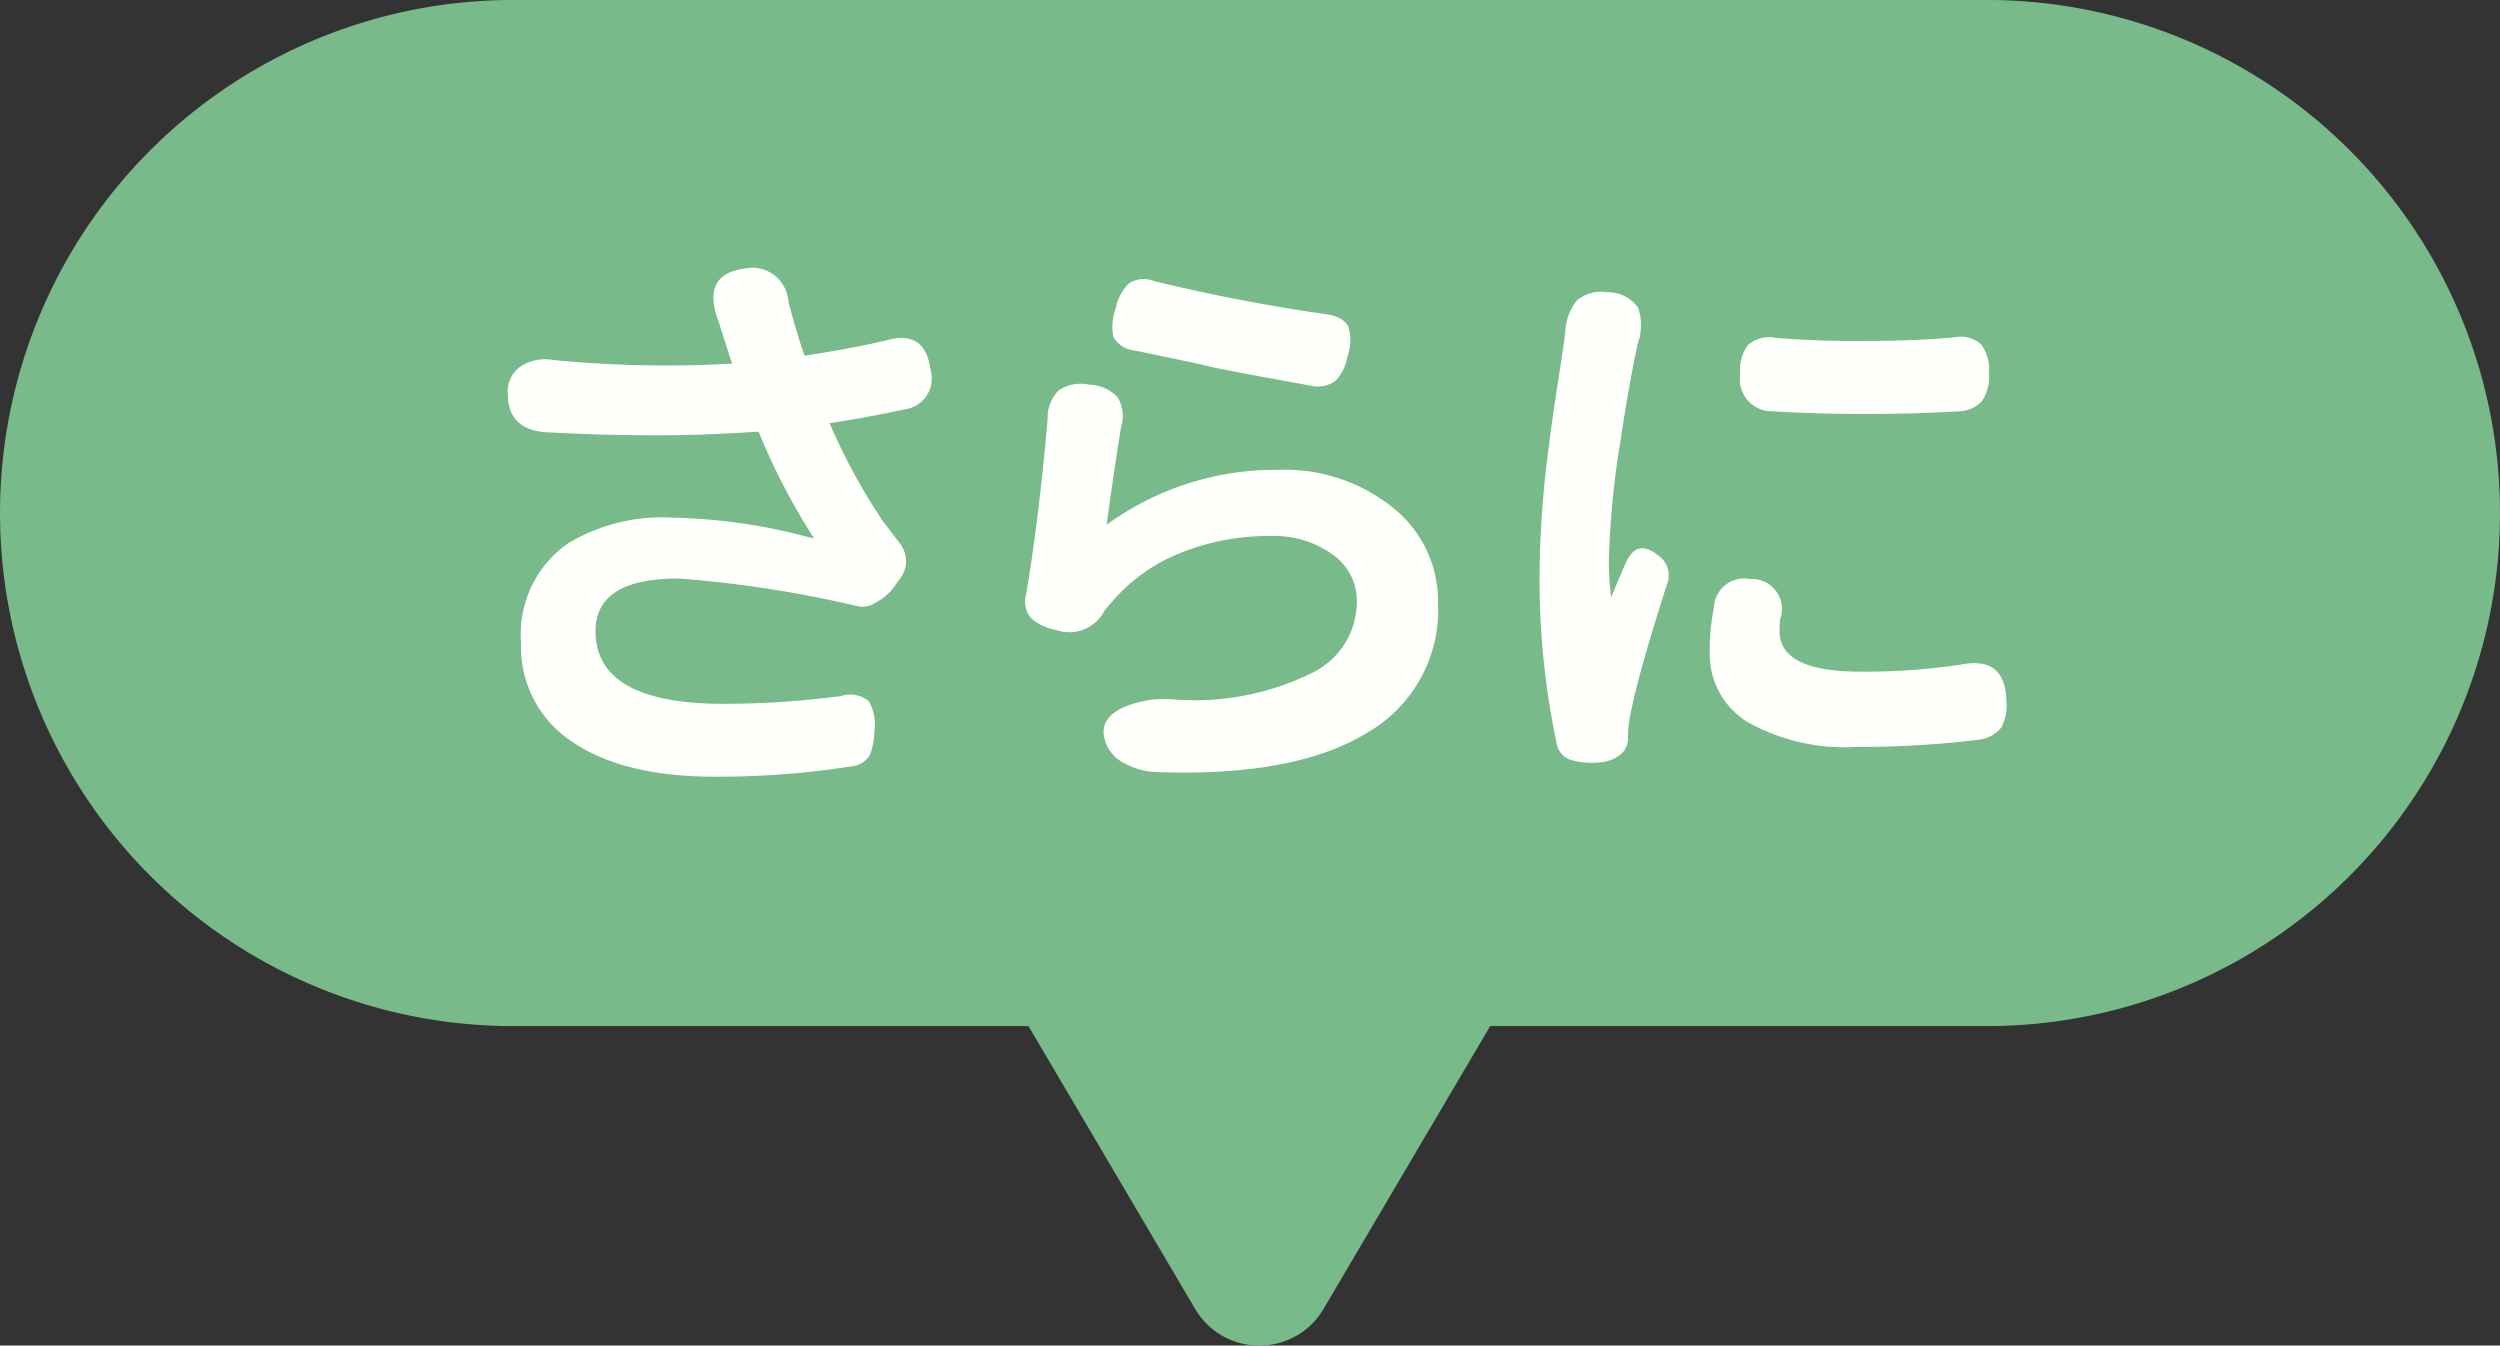 <svg xmlns="http://www.w3.org/2000/svg" width="134.002" height="72.121" viewBox="0 0 134.002 72.121">
  <rect x="0" y="0" width="134.002" height="72.121" fill="#333333" stroke="none"/>
  <g id="グループ_11979" data-name="グループ 11979" transform="translate(-892.999 -1359)">
    <path id="合体_16" data-name="合体 16" d="M12360.055-1729.849l-8.93-15.152H12323.5a27.5,27.5,0,0,1-27.5-27.5,27.5,27.5,0,0,1,27.5-27.5h79a27.5,27.5,0,0,1,27.5,27.5,27.5,27.5,0,0,1-27.5,27.5h-26.626l-8.927,15.152a3.962,3.962,0,0,1-3.445,1.97A3.965,3.965,0,0,1,12360.055-1729.849Z" transform="translate(-11403 3159)" fill="#78ba89"/>
    <path id="パス_12175" data-name="パス 12175" d="M-28.672,1.632q-4.864,0-7.584-1.824a6.064,6.064,0,0,1-2.816-5.344,5.927,5.927,0,0,1,2.528-5.344,9.769,9.769,0,0,1,5.568-1.376,30.5,30.5,0,0,1,7.1.992l.512.128a34.873,34.873,0,0,1-2.976-5.728q-3.3.224-6.08.192-2.208,0-5.344-.16-1.984-.16-2.016-1.984a1.659,1.659,0,0,1,.672-1.536,2.4,2.4,0,0,1,1.76-.352,62.072,62.072,0,0,0,9.6.192q-.032-.1-.1-.256-.384-1.216-.544-1.7-.064-.224-.16-.48-.8-2.368,1.472-2.656a1.936,1.936,0,0,1,2.336,1.76q.416,1.6.864,2.912,2.688-.416,4.416-.832,2.048-.576,2.336,1.568a1.672,1.672,0,0,1-1.408,2.144q-1.92.416-4,.736a32.5,32.5,0,0,0,2.816,5.184l.576.768q.224.288.32.416a1.576,1.576,0,0,1,.384.944,1.482,1.482,0,0,1-.288.976l-.32.448a2.777,2.777,0,0,1-.992.864,1.306,1.306,0,0,1-.928.224,62.034,62.034,0,0,0-9.664-1.5q-4.448,0-4.448,2.816,0,3.84,6.656,3.9a47.518,47.518,0,0,0,6.5-.416,1.55,1.55,0,0,1,1.5.288,2.528,2.528,0,0,1,.288,1.632,3.452,3.452,0,0,1-.256,1.28,1.351,1.351,0,0,1-1.024.576A45.906,45.906,0,0,1-28.672,1.632ZM6.24-.7q-3.9,2.368-11.36,2.08A3.826,3.826,0,0,1-6.752.9,2,2,0,0,1-7.776-.32Q-8.128-1.5-6.72-2.112A5.613,5.613,0,0,1-3.968-2.5,14.24,14.24,0,0,0,3.264-3.9,4.259,4.259,0,0,0,5.728-7.776a3.025,3.025,0,0,0-1.3-2.5,5.348,5.348,0,0,0-3.344-.992,12.48,12.48,0,0,0-4.9.944,9.356,9.356,0,0,0-3.68,2.7,3.742,3.742,0,0,0-.32.384A2.1,2.1,0,0,1-10.4-6.24a2.588,2.588,0,0,1-1.312-.608A1.346,1.346,0,0,1-12-8.128q.7-4.16,1.152-9.408a2.042,2.042,0,0,1,.608-1.552,2.156,2.156,0,0,1,1.648-.288,2.164,2.164,0,0,1,1.5.672,1.985,1.985,0,0,1,.176,1.616q-.448,2.816-.768,5.216a15.355,15.355,0,0,1,9.12-2.944,9.276,9.276,0,0,1,6.368,2.144A6.408,6.408,0,0,1,10.08-7.68,7.6,7.6,0,0,1,6.24-.7ZM4.576-19.584a1.589,1.589,0,0,1-1.312.256q-2.688-.48-4.992-.928l-1.248-.288-3.216-.672a1.427,1.427,0,0,1-1.136-.736,2.8,2.8,0,0,1,.128-1.5A2.584,2.584,0,0,1-6.5-24.8a1.458,1.458,0,0,1,1.376-.128Q-.64-23.84,4-23.168q1.024.128,1.28.7a2.592,2.592,0,0,1-.064,1.6A2.388,2.388,0,0,1,4.576-19.584ZM18.752.864a4.005,4.005,0,0,1-1.44-.1A1.121,1.121,0,0,1,16.448-.1a42.438,42.438,0,0,1-.928-9.056,53.913,53.913,0,0,1,.512-7.008q.16-1.344.512-3.584.192-1.216.256-1.7.032-.224.1-.736a2.921,2.921,0,0,1,.608-1.7,2.008,2.008,0,0,1,1.664-.448,1.934,1.934,0,0,1,1.632.832,2.883,2.883,0,0,1-.032,1.952.263.263,0,0,1-.016.08.263.263,0,0,0-.016.08q-.448,2.112-.928,5.312a46.353,46.353,0,0,0-.576,6.08,14.352,14.352,0,0,0,.128,2.016q.512-1.28.8-1.888.576-1.28,1.728-.352a1.29,1.29,0,0,1,.448,1.568q-1.5,4.7-1.888,6.656a7.235,7.235,0,0,0-.192,1.44V-.48a1.1,1.1,0,0,1-.448.96A2.025,2.025,0,0,1,18.752.864ZM32.544.032a10.581,10.581,0,0,1-5.952-1.376A4.294,4.294,0,0,1,24.64-5.088a11.888,11.888,0,0,1,.224-2.336A1.624,1.624,0,0,1,26.816-8.96a1.6,1.6,0,0,1,1.6,2.144,4.414,4.414,0,0,0-.032.64Q28.384-4,32.7-4a33.918,33.918,0,0,0,5.44-.384q2.336-.448,2.4,1.92a2.591,2.591,0,0,1-.256,1.44,1.79,1.79,0,0,1-1.216.672A51.215,51.215,0,0,1,32.544.032ZM37.92-17.952a85.344,85.344,0,0,1-9.92,0,1.723,1.723,0,0,1-1.728-1.984A2.307,2.307,0,0,1,26.7-21.52a1.745,1.745,0,0,1,1.488-.368q2.464.192,4.928.16,2.592,0,4.64-.192a1.647,1.647,0,0,1,1.472.416,2.442,2.442,0,0,1,.384,1.568,2.275,2.275,0,0,1-.384,1.44A1.753,1.753,0,0,1,37.92-17.952Z" transform="translate(960 1399)" fill="#fffffb"/>
  </g>
</svg>
